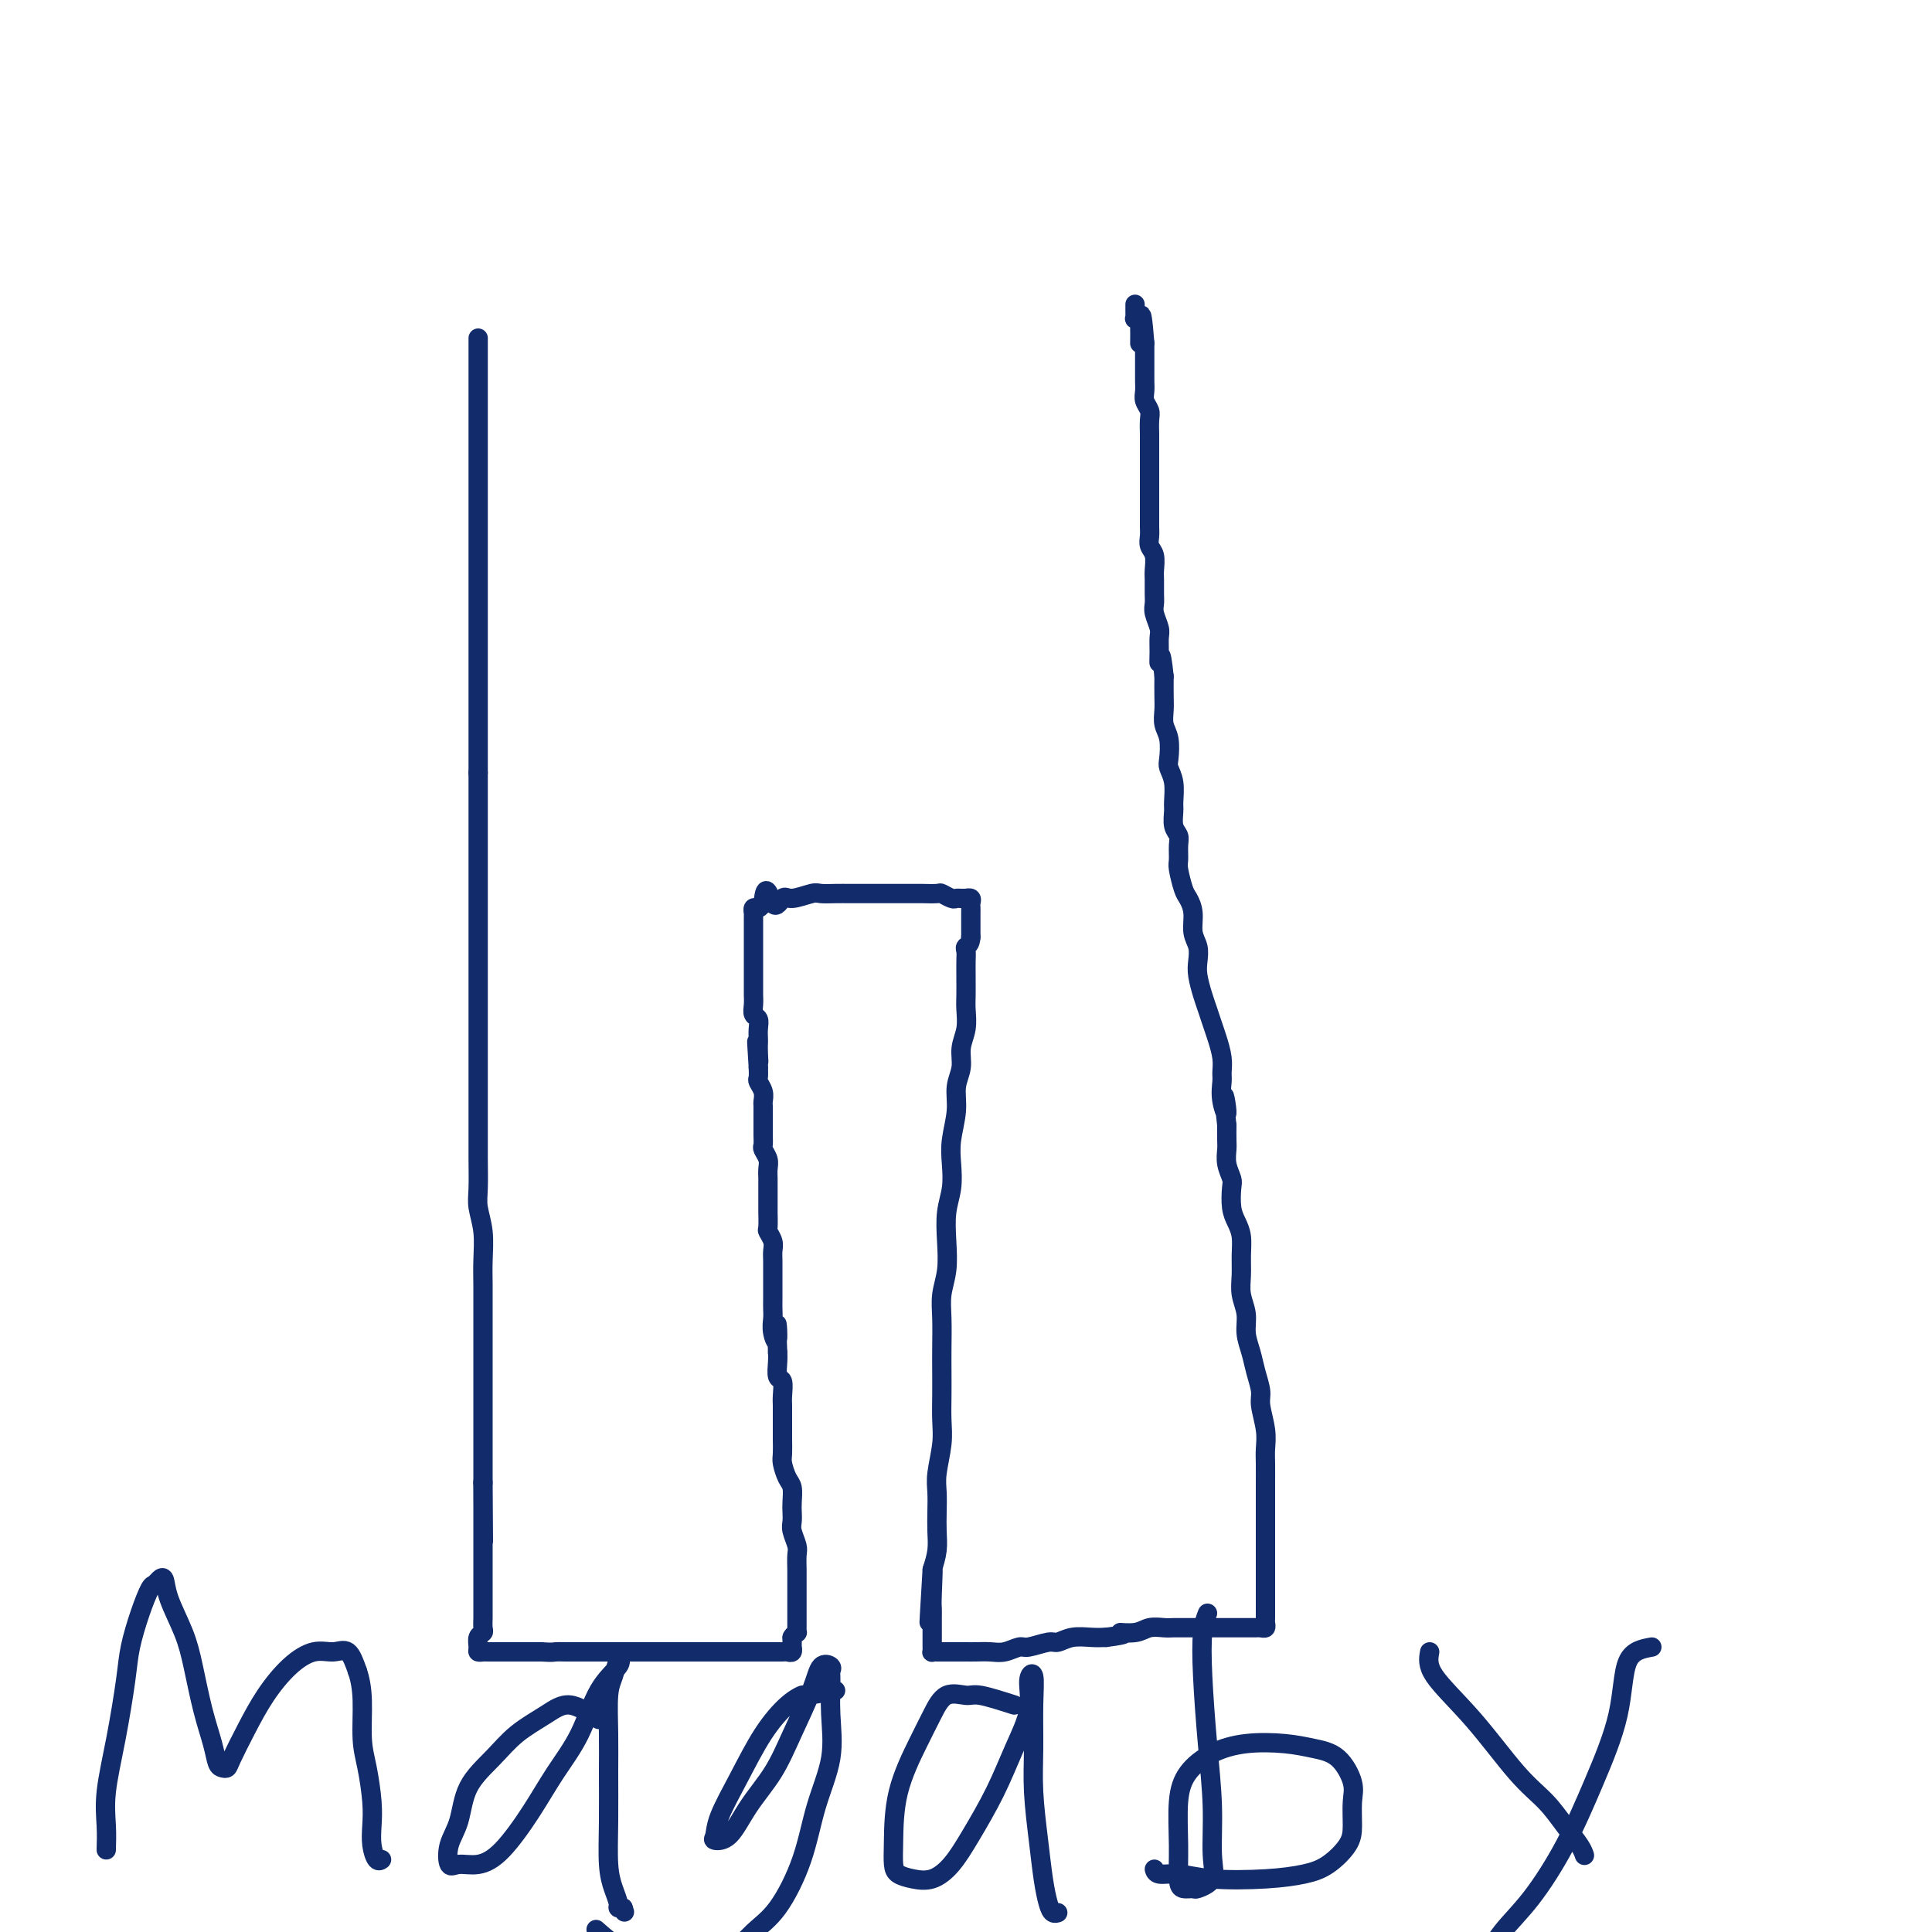 <svg viewBox='0 0 400 400' version='1.1' xmlns='http://www.w3.org/2000/svg' xmlns:xlink='http://www.w3.org/1999/xlink'><g fill='none' stroke='#122B6A' stroke-width='4' stroke-linecap='round' stroke-linejoin='round'><path d='M99,70c0.000,1.194 0.000,2.388 0,3c0.000,0.612 0.000,0.642 0,1c0.000,0.358 0.000,1.043 0,2c0.000,0.957 0.000,2.184 0,3c0.000,0.816 0.000,1.219 0,2c0.000,0.781 0.000,1.940 0,3c0.000,1.060 0.000,2.020 0,3c0.000,0.980 0.000,1.979 0,3c0.000,1.021 0.000,2.062 0,3c0.000,0.938 0.000,1.772 0,3c0.000,1.228 0.000,2.849 0,4c-0.000,1.151 0.000,1.834 0,3c0.000,1.166 0.000,2.817 0,4c0.000,1.183 -0.000,1.898 0,3c0.000,1.102 0.000,2.590 0,4c0.000,1.410 0.000,2.742 0,4c0.000,1.258 0.000,2.441 0,4c0.000,1.559 0.000,3.494 0,5c0.000,1.506 0.000,2.582 0,4c0.000,1.418 0.000,3.178 0,5c0.000,1.822 0.000,3.705 0,6c0.000,2.295 0.000,5.003 0,7c0.000,1.997 0.000,3.285 0,5c0.000,1.715 0.000,3.858 0,6'/><path d='M99,160c-0.000,15.044 -0.000,7.654 0,6c0.000,-1.654 0.000,2.430 0,5c-0.000,2.570 -0.000,3.628 0,5c0.000,1.372 0.000,3.057 0,5c-0.000,1.943 -0.000,4.142 0,6c0.000,1.858 0.000,3.374 0,5c-0.000,1.626 -0.000,3.361 0,5c0.000,1.639 0.000,3.183 0,5c-0.000,1.817 -0.000,3.908 0,6c0.000,2.092 0.000,4.183 0,6c-0.000,1.817 -0.000,3.358 0,5c0.000,1.642 0.000,3.384 0,5c-0.000,1.616 -0.001,3.106 0,5c0.001,1.894 0.004,4.192 0,6c-0.004,1.808 -0.015,3.126 0,5c0.015,1.874 0.057,4.304 0,6c-0.057,1.696 -0.211,2.658 0,4c0.211,1.342 0.789,3.064 1,5c0.211,1.936 0.057,4.086 0,6c-0.057,1.914 -0.015,3.594 0,5c0.015,1.406 0.004,2.540 0,4c-0.004,1.460 -0.001,3.247 0,5c0.001,1.753 0.000,3.474 0,5c-0.000,1.526 -0.000,2.859 0,4c0.000,1.141 0.000,2.091 0,3c-0.000,0.909 -0.000,1.779 0,3c0.000,1.221 0.000,2.794 0,4c-0.000,1.206 -0.000,2.045 0,3c0.000,0.955 0.000,2.026 0,3c-0.000,0.974 -0.000,1.850 0,3c0.000,1.150 0.000,2.575 0,4'/><path d='M100,307c0.155,23.054 0.041,7.190 0,2c-0.041,-5.190 -0.011,0.294 0,3c0.011,2.706 0.003,2.635 0,3c-0.003,0.365 -0.001,1.166 0,2c0.001,0.834 0.000,1.703 0,3c-0.000,1.297 -0.000,3.024 0,4c0.000,0.976 0.000,1.202 0,2c-0.000,0.798 -0.000,2.168 0,3c0.000,0.832 0.001,1.126 0,2c-0.001,0.874 -0.004,2.327 0,3c0.004,0.673 0.015,0.565 0,1c-0.015,0.435 -0.057,1.413 0,2c0.057,0.587 0.214,0.784 0,1c-0.214,0.216 -0.800,0.450 -1,1c-0.200,0.550 -0.013,1.415 0,2c0.013,0.585 -0.149,0.889 0,1c0.149,0.111 0.607,0.030 1,0c0.393,-0.030 0.719,-0.008 1,0c0.281,0.008 0.516,0.002 1,0c0.484,-0.002 1.218,-0.001 2,0c0.782,0.001 1.612,0.000 2,0c0.388,-0.000 0.335,-0.000 1,0c0.665,0.000 2.047,0.000 3,0c0.953,-0.000 1.476,-0.000 2,0'/><path d='M112,342c2.610,0.155 2.637,0.041 3,0c0.363,-0.041 1.064,-0.011 2,0c0.936,0.011 2.108,0.003 3,0c0.892,-0.003 1.503,-0.001 2,0c0.497,0.001 0.881,0.000 2,0c1.119,-0.000 2.974,-0.000 4,0c1.026,0.000 1.225,0.000 2,0c0.775,-0.000 2.128,-0.000 3,0c0.872,0.000 1.263,0.000 2,0c0.737,-0.000 1.820,-0.000 3,0c1.180,0.000 2.457,0.000 3,0c0.543,-0.000 0.353,-0.000 1,0c0.647,0.000 2.132,0.000 3,0c0.868,-0.000 1.121,-0.000 2,0c0.879,0.000 2.385,0.000 3,0c0.615,-0.000 0.340,-0.000 1,0c0.660,0.000 2.257,0.000 3,0c0.743,-0.000 0.633,-0.000 1,0c0.367,0.000 1.212,0.000 2,0c0.788,-0.000 1.520,-0.000 2,0c0.480,0.000 0.707,0.001 1,0c0.293,-0.001 0.653,-0.004 1,0c0.347,0.004 0.681,0.016 1,0c0.319,-0.016 0.621,-0.060 1,0c0.379,0.060 0.834,0.223 1,0c0.166,-0.223 0.045,-0.833 0,-1c-0.045,-0.167 -0.012,0.109 0,0c0.012,-0.109 0.003,-0.603 0,-1c-0.003,-0.397 -0.002,-0.699 0,-1'/><path d='M164,339c0.381,-0.699 0.834,-0.947 1,-1c0.166,-0.053 0.044,0.089 0,0c-0.044,-0.089 -0.012,-0.408 0,-1c0.012,-0.592 0.003,-1.457 0,-2c-0.003,-0.543 -0.001,-0.765 0,-1c0.001,-0.235 0.000,-0.485 0,-1c-0.000,-0.515 -0.000,-1.297 0,-2c0.000,-0.703 0.001,-1.328 0,-2c-0.001,-0.672 -0.004,-1.391 0,-2c0.004,-0.609 0.015,-1.108 0,-2c-0.015,-0.892 -0.057,-2.179 0,-3c0.057,-0.821 0.211,-1.178 0,-2c-0.211,-0.822 -0.788,-2.111 -1,-3c-0.212,-0.889 -0.060,-1.378 0,-2c0.060,-0.622 0.026,-1.378 0,-2c-0.026,-0.622 -0.046,-1.110 0,-2c0.046,-0.890 0.156,-2.181 0,-3c-0.156,-0.819 -0.578,-1.164 -1,-2c-0.422,-0.836 -0.845,-2.162 -1,-3c-0.155,-0.838 -0.041,-1.187 0,-2c0.041,-0.813 0.011,-2.089 0,-3c-0.011,-0.911 -0.002,-1.456 0,-2c0.002,-0.544 -0.003,-1.085 0,-2c0.003,-0.915 0.015,-2.202 0,-3c-0.015,-0.798 -0.056,-1.106 0,-2c0.056,-0.894 0.211,-2.374 0,-3c-0.211,-0.626 -0.788,-0.399 -1,-1c-0.212,-0.601 -0.061,-2.029 0,-3c0.061,-0.971 0.030,-1.486 0,-2'/><path d='M161,280c-0.403,-9.788 0.088,-4.758 0,-3c-0.088,1.758 -0.756,0.245 -1,-1c-0.244,-1.245 -0.065,-2.220 0,-3c0.065,-0.780 0.018,-1.364 0,-2c-0.018,-0.636 -0.005,-1.325 0,-2c0.005,-0.675 0.001,-1.336 0,-2c-0.001,-0.664 0.001,-1.332 0,-2c-0.001,-0.668 -0.004,-1.335 0,-2c0.004,-0.665 0.015,-1.328 0,-2c-0.015,-0.672 -0.057,-1.354 0,-2c0.057,-0.646 0.211,-1.257 0,-2c-0.211,-0.743 -0.789,-1.616 -1,-2c-0.211,-0.384 -0.057,-0.277 0,-1c0.057,-0.723 0.015,-2.277 0,-3c-0.015,-0.723 -0.004,-0.617 0,-1c0.004,-0.383 0.002,-1.257 0,-2c-0.002,-0.743 -0.004,-1.355 0,-2c0.004,-0.645 0.015,-1.324 0,-2c-0.015,-0.676 -0.057,-1.350 0,-2c0.057,-0.650 0.211,-1.276 0,-2c-0.211,-0.724 -0.789,-1.544 -1,-2c-0.211,-0.456 -0.057,-0.546 0,-1c0.057,-0.454 0.015,-1.273 0,-2c-0.015,-0.727 -0.003,-1.363 0,-2c0.003,-0.637 -0.003,-1.274 0,-2c0.003,-0.726 0.015,-1.542 0,-2c-0.015,-0.458 -0.056,-0.559 0,-1c0.056,-0.441 0.211,-1.221 0,-2c-0.211,-0.779 -0.788,-1.556 -1,-2c-0.212,-0.444 -0.061,-0.555 0,-1c0.061,-0.445 0.030,-1.222 0,-2'/><path d='M157,221c-0.619,-9.550 -0.166,-3.923 0,-2c0.166,1.923 0.046,0.144 0,-1c-0.046,-1.144 -0.016,-1.654 0,-2c0.016,-0.346 0.018,-0.529 0,-1c-0.018,-0.471 -0.057,-1.229 0,-2c0.057,-0.771 0.212,-1.553 0,-2c-0.212,-0.447 -0.789,-0.557 -1,-1c-0.211,-0.443 -0.057,-1.217 0,-2c0.057,-0.783 0.015,-1.574 0,-2c-0.015,-0.426 -0.004,-0.485 0,-1c0.004,-0.515 0.001,-1.485 0,-2c-0.001,-0.515 -0.000,-0.576 0,-1c0.000,-0.424 0.000,-1.213 0,-2c-0.000,-0.787 -0.000,-1.573 0,-2c0.000,-0.427 0.000,-0.496 0,-1c-0.000,-0.504 -0.000,-1.445 0,-2c0.000,-0.555 0.000,-0.726 0,-1c-0.000,-0.274 -0.000,-0.652 0,-1c0.000,-0.348 0.000,-0.667 0,-1c-0.000,-0.333 -0.001,-0.682 0,-1c0.001,-0.318 0.003,-0.606 0,-1c-0.003,-0.394 -0.012,-0.893 0,-1c0.012,-0.107 0.044,0.177 0,0c-0.044,-0.177 -0.166,-0.817 0,-1c0.166,-0.183 0.619,0.091 1,0c0.381,-0.091 0.691,-0.545 1,-1'/><path d='M158,187c0.503,-5.195 1.261,-1.182 2,0c0.739,1.182 1.461,-0.468 2,-1c0.539,-0.532 0.896,0.054 2,0c1.104,-0.054 2.956,-0.746 4,-1c1.044,-0.254 1.279,-0.068 2,0c0.721,0.068 1.926,0.018 3,0c1.074,-0.018 2.015,-0.005 3,0c0.985,0.005 2.012,0.001 3,0c0.988,-0.001 1.936,-0.000 3,0c1.064,0.000 2.243,0.000 3,0c0.757,-0.000 1.091,-0.001 2,0c0.909,0.001 2.394,0.004 3,0c0.606,-0.004 0.333,-0.015 1,0c0.667,0.015 2.272,0.057 3,0c0.728,-0.057 0.577,-0.211 1,0c0.423,0.211 1.419,0.789 2,1c0.581,0.211 0.748,0.056 1,0c0.252,-0.056 0.589,-0.012 1,0c0.411,0.012 0.895,-0.008 1,0c0.105,0.008 -0.168,0.045 0,0c0.168,-0.045 0.777,-0.170 1,0c0.223,0.170 0.060,0.636 0,1c-0.060,0.364 -0.016,0.626 0,1c0.016,0.374 0.004,0.860 0,1c-0.004,0.140 -0.001,-0.065 0,0c0.001,0.065 0.000,0.399 0,1c-0.000,0.601 -0.000,1.470 0,2c0.000,0.530 0.000,0.723 0,1c-0.000,0.277 -0.000,0.639 0,1'/><path d='M201,194c-0.072,1.650 -0.751,1.774 -1,2c-0.249,0.226 -0.067,0.553 0,1c0.067,0.447 0.018,1.014 0,2c-0.018,0.986 -0.004,2.392 0,3c0.004,0.608 -0.003,0.420 0,1c0.003,0.580 0.016,1.929 0,3c-0.016,1.071 -0.061,1.864 0,3c0.061,1.136 0.228,2.616 0,4c-0.228,1.384 -0.849,2.673 -1,4c-0.151,1.327 0.170,2.692 0,4c-0.170,1.308 -0.829,2.558 -1,4c-0.171,1.442 0.147,3.076 0,5c-0.147,1.924 -0.758,4.137 -1,6c-0.242,1.863 -0.117,3.376 0,5c0.117,1.624 0.224,3.361 0,5c-0.224,1.639 -0.778,3.181 -1,5c-0.222,1.819 -0.112,3.914 0,6c0.112,2.086 0.226,4.164 0,6c-0.226,1.836 -0.793,3.431 -1,5c-0.207,1.569 -0.056,3.111 0,5c0.056,1.889 0.016,4.124 0,6c-0.016,1.876 -0.008,3.394 0,5c0.008,1.606 0.016,3.300 0,5c-0.016,1.700 -0.057,3.406 0,5c0.057,1.594 0.211,3.076 0,5c-0.211,1.924 -0.788,4.289 -1,6c-0.212,1.711 -0.060,2.768 0,4c0.060,1.232 0.026,2.640 0,4c-0.026,1.360 -0.046,2.674 0,4c0.046,1.326 0.156,2.665 0,4c-0.156,1.335 -0.578,2.668 -1,4'/><path d='M193,325c-1.238,20.579 -0.332,6.526 0,2c0.332,-4.526 0.089,0.474 0,3c-0.089,2.526 -0.024,2.579 0,3c0.024,0.421 0.006,1.212 0,2c-0.006,0.788 -0.002,1.574 0,2c0.002,0.426 -0.000,0.492 0,1c0.000,0.508 0.003,1.457 0,2c-0.003,0.543 -0.011,0.682 0,1c0.011,0.318 0.040,0.817 0,1c-0.040,0.183 -0.149,0.049 0,0c0.149,-0.049 0.558,-0.013 1,0c0.442,0.013 0.919,0.004 1,0c0.081,-0.004 -0.232,-0.001 0,0c0.232,0.001 1.009,0.001 2,0c0.991,-0.001 2.195,-0.004 3,0c0.805,0.004 1.211,0.016 2,0c0.789,-0.016 1.962,-0.061 3,0c1.038,0.061 1.940,0.228 3,0c1.060,-0.228 2.278,-0.849 3,-1c0.722,-0.151 0.948,0.170 2,0c1.052,-0.170 2.928,-0.830 4,-1c1.072,-0.170 1.339,0.150 2,0c0.661,-0.150 1.716,-0.771 3,-1c1.284,-0.229 2.795,-0.065 4,0c1.205,0.065 2.102,0.033 3,0'/><path d='M229,339c5.794,-0.707 3.281,-0.974 3,-1c-0.281,-0.026 1.672,0.189 3,0c1.328,-0.189 2.032,-0.783 3,-1c0.968,-0.217 2.198,-0.058 3,0c0.802,0.058 1.174,0.016 2,0c0.826,-0.016 2.105,-0.004 3,0c0.895,0.004 1.406,0.001 2,0c0.594,-0.001 1.273,-0.000 2,0c0.727,0.000 1.504,0.000 2,0c0.496,-0.000 0.711,-0.000 1,0c0.289,0.000 0.651,0.000 1,0c0.349,-0.000 0.685,0.000 1,0c0.315,-0.000 0.609,-0.000 1,0c0.391,0.000 0.878,0.000 1,0c0.122,-0.000 -0.122,-0.000 0,0c0.122,0.000 0.611,0.001 1,0c0.389,-0.001 0.679,-0.003 1,0c0.321,0.003 0.675,0.012 1,0c0.325,-0.012 0.623,-0.045 1,0c0.377,0.045 0.833,0.170 1,0c0.167,-0.170 0.045,-0.633 0,-1c-0.045,-0.367 -0.012,-0.637 0,-1c0.012,-0.363 0.003,-0.818 0,-1c-0.003,-0.182 -0.002,-0.091 0,0'/><path d='M262,334c0.000,-0.817 0.000,-1.359 0,-2c-0.000,-0.641 -0.000,-1.382 0,-2c0.000,-0.618 0.000,-1.112 0,-2c-0.000,-0.888 -0.000,-2.171 0,-3c0.000,-0.829 0.000,-1.203 0,-2c-0.000,-0.797 -0.000,-2.015 0,-3c0.000,-0.985 0.000,-1.737 0,-3c-0.000,-1.263 -0.000,-3.037 0,-4c0.000,-0.963 0.001,-1.116 0,-2c-0.001,-0.884 -0.004,-2.498 0,-4c0.004,-1.502 0.016,-2.890 0,-4c-0.016,-1.110 -0.060,-1.941 0,-3c0.060,-1.059 0.224,-2.344 0,-4c-0.224,-1.656 -0.834,-3.681 -1,-5c-0.166,-1.319 0.114,-1.931 0,-3c-0.114,-1.069 -0.623,-2.596 -1,-4c-0.377,-1.404 -0.623,-2.686 -1,-4c-0.377,-1.314 -0.886,-2.661 -1,-4c-0.114,-1.339 0.166,-2.669 0,-4c-0.166,-1.331 -0.779,-2.663 -1,-4c-0.221,-1.337 -0.049,-2.677 0,-4c0.049,-1.323 -0.026,-2.627 0,-4c0.026,-1.373 0.151,-2.814 0,-4c-0.151,-1.186 -0.580,-2.116 -1,-3c-0.420,-0.884 -0.830,-1.721 -1,-3c-0.170,-1.279 -0.098,-2.999 0,-4c0.098,-1.001 0.222,-1.282 0,-2c-0.222,-0.718 -0.792,-1.873 -1,-3c-0.208,-1.127 -0.056,-2.227 0,-3c0.056,-0.773 0.016,-1.221 0,-2c-0.016,-0.779 -0.008,-1.890 0,-3'/><path d='M254,233c-1.177,-10.363 -0.118,-4.771 0,-3c0.118,1.771 -0.703,-0.281 -1,-2c-0.297,-1.719 -0.068,-3.107 0,-4c0.068,-0.893 -0.023,-1.292 0,-2c0.023,-0.708 0.161,-1.725 0,-3c-0.161,-1.275 -0.621,-2.810 -1,-4c-0.379,-1.190 -0.676,-2.037 -1,-3c-0.324,-0.963 -0.674,-2.043 -1,-3c-0.326,-0.957 -0.627,-1.791 -1,-3c-0.373,-1.209 -0.817,-2.791 -1,-4c-0.183,-1.209 -0.105,-2.043 0,-3c0.105,-0.957 0.236,-2.036 0,-3c-0.236,-0.964 -0.837,-1.813 -1,-3c-0.163,-1.187 0.114,-2.712 0,-4c-0.114,-1.288 -0.619,-2.341 -1,-3c-0.381,-0.659 -0.637,-0.925 -1,-2c-0.363,-1.075 -0.833,-2.958 -1,-4c-0.167,-1.042 -0.031,-1.242 0,-2c0.031,-0.758 -0.045,-2.074 0,-3c0.045,-0.926 0.209,-1.462 0,-2c-0.209,-0.538 -0.792,-1.079 -1,-2c-0.208,-0.921 -0.042,-2.223 0,-3c0.042,-0.777 -0.040,-1.030 0,-2c0.040,-0.970 0.203,-2.657 0,-4c-0.203,-1.343 -0.772,-2.341 -1,-3c-0.228,-0.659 -0.114,-0.980 0,-2c0.114,-1.020 0.227,-2.740 0,-4c-0.227,-1.260 -0.793,-2.059 -1,-3c-0.207,-0.941 -0.056,-2.022 0,-3c0.056,-0.978 0.016,-1.851 0,-3c-0.016,-1.149 -0.008,-2.575 0,-4'/><path d='M241,140c-0.692,-6.789 -0.921,-3.762 -1,-3c-0.079,0.762 -0.007,-0.741 0,-2c0.007,-1.259 -0.051,-2.276 0,-3c0.051,-0.724 0.210,-1.157 0,-2c-0.210,-0.843 -0.789,-2.098 -1,-3c-0.211,-0.902 -0.056,-1.453 0,-2c0.056,-0.547 0.011,-1.091 0,-2c-0.011,-0.909 0.011,-2.183 0,-3c-0.011,-0.817 -0.056,-1.176 0,-2c0.056,-0.824 0.211,-2.112 0,-3c-0.211,-0.888 -0.789,-1.378 -1,-2c-0.211,-0.622 -0.057,-1.378 0,-2c0.057,-0.622 0.015,-1.110 0,-2c-0.015,-0.890 -0.004,-2.182 0,-3c0.004,-0.818 0.001,-1.164 0,-2c-0.001,-0.836 -0.000,-2.164 0,-3c0.000,-0.836 0.000,-1.182 0,-2c-0.000,-0.818 -0.000,-2.110 0,-3c0.000,-0.890 0.001,-1.379 0,-2c-0.001,-0.621 -0.004,-1.374 0,-2c0.004,-0.626 0.015,-1.126 0,-2c-0.015,-0.874 -0.057,-2.121 0,-3c0.057,-0.879 0.211,-1.390 0,-2c-0.211,-0.610 -0.789,-1.318 -1,-2c-0.211,-0.682 -0.057,-1.337 0,-2c0.057,-0.663 0.015,-1.332 0,-2c-0.015,-0.668 -0.004,-1.334 0,-2c0.004,-0.666 0.001,-1.333 0,-2c-0.001,-0.667 -0.000,-1.333 0,-2c0.000,-0.667 0.000,-1.333 0,-2'/><path d='M237,71c-0.846,-10.853 -0.963,-3.486 -1,-1c-0.037,2.486 0.004,0.093 0,-1c-0.004,-1.093 -0.054,-0.884 0,-1c0.054,-0.116 0.211,-0.556 0,-1c-0.211,-0.444 -0.788,-0.893 -1,-1c-0.212,-0.107 -0.057,0.129 0,0c0.057,-0.129 0.015,-0.622 0,-1c-0.015,-0.378 -0.004,-0.640 0,-1c0.004,-0.360 0.001,-0.817 0,-1c-0.001,-0.183 -0.001,-0.091 0,0'/><path d='M22,383c0.046,-1.569 0.091,-3.137 0,-5c-0.091,-1.863 -0.320,-4.019 0,-7c0.320,-2.981 1.189,-6.785 2,-11c0.811,-4.215 1.565,-8.841 2,-12c0.435,-3.159 0.550,-4.849 1,-7c0.450,-2.151 1.234,-4.761 2,-7c0.766,-2.239 1.513,-4.107 2,-5c0.487,-0.893 0.715,-0.810 1,-1c0.285,-0.190 0.629,-0.652 1,-1c0.371,-0.348 0.771,-0.581 1,0c0.229,0.581 0.289,1.974 1,4c0.711,2.026 2.074,4.683 3,7c0.926,2.317 1.414,4.295 2,7c0.586,2.705 1.271,6.137 2,9c0.729,2.863 1.503,5.156 2,7c0.497,1.844 0.716,3.237 1,4c0.284,0.763 0.634,0.895 1,1c0.366,0.105 0.750,0.184 1,0c0.250,-0.184 0.366,-0.631 1,-2c0.634,-1.369 1.786,-3.658 3,-6c1.214,-2.342 2.489,-4.736 4,-7c1.511,-2.264 3.259,-4.400 5,-6c1.741,-1.600 3.477,-2.666 5,-3c1.523,-0.334 2.833,0.064 4,0c1.167,-0.064 2.191,-0.590 3,0c0.809,0.590 1.405,2.295 2,4'/><path d='M74,346c0.548,1.564 0.918,3.475 1,6c0.082,2.525 -0.122,5.666 0,8c0.122,2.334 0.571,3.862 1,6c0.429,2.138 0.837,4.884 1,7c0.163,2.116 0.082,3.600 0,5c-0.082,1.400 -0.166,2.715 0,4c0.166,1.285 0.583,2.538 1,3c0.417,0.462 0.833,0.132 1,0c0.167,-0.132 0.083,-0.066 0,0'/><path d='M124,356c-2.121,-1.404 -4.242,-2.808 -6,-3c-1.758,-0.192 -3.152,0.829 -5,2c-1.848,1.171 -4.148,2.493 -6,4c-1.852,1.507 -3.254,3.200 -5,5c-1.746,1.800 -3.836,3.708 -5,6c-1.164,2.292 -1.400,4.969 -2,7c-0.600,2.031 -1.562,3.415 -2,5c-0.438,1.585 -0.351,3.372 0,4c0.351,0.628 0.966,0.099 2,0c1.034,-0.099 2.485,0.232 4,0c1.515,-0.232 3.093,-1.026 5,-3c1.907,-1.974 4.144,-5.127 6,-8c1.856,-2.873 3.331,-5.466 5,-8c1.669,-2.534 3.530,-5.010 5,-8c1.470,-2.990 2.548,-6.495 4,-9c1.452,-2.505 3.279,-4.010 4,-5c0.721,-0.990 0.337,-1.466 0,-1c-0.337,0.466 -0.626,1.874 -1,3c-0.374,1.126 -0.833,1.970 -1,4c-0.167,2.030 -0.042,5.246 0,8c0.042,2.754 0.001,5.046 0,8c-0.001,2.954 0.037,6.571 0,10c-0.037,3.429 -0.151,6.670 0,9c0.151,2.330 0.566,3.748 1,5c0.434,1.252 0.886,2.337 1,3c0.114,0.663 -0.110,0.904 0,1c0.110,0.096 0.555,0.048 1,0'/><path d='M129,395c0.500,1.500 0.250,0.750 0,0'/><path d='M173,350c-2.482,0.450 -4.963,0.900 -6,1c-1.037,0.100 -0.628,-0.151 -1,0c-0.372,0.151 -1.525,0.702 -3,2c-1.475,1.298 -3.273,3.342 -5,6c-1.727,2.658 -3.382,5.928 -5,9c-1.618,3.072 -3.197,5.944 -4,8c-0.803,2.056 -0.830,3.294 -1,4c-0.170,0.706 -0.483,0.878 0,1c0.483,0.122 1.761,0.193 3,-1c1.239,-1.193 2.439,-3.651 4,-6c1.561,-2.349 3.484,-4.588 5,-7c1.516,-2.412 2.627,-4.997 4,-8c1.373,-3.003 3.009,-6.424 4,-9c0.991,-2.576 1.337,-4.307 2,-5c0.663,-0.693 1.644,-0.349 2,0c0.356,0.349 0.086,0.704 0,1c-0.086,0.296 0.012,0.535 0,2c-0.012,1.465 -0.133,4.156 0,7c0.133,2.844 0.522,5.841 0,9c-0.522,3.159 -1.953,6.479 -3,10c-1.047,3.521 -1.709,7.241 -3,11c-1.291,3.759 -3.211,7.556 -5,10c-1.789,2.444 -3.449,3.534 -5,5c-1.551,1.466 -2.994,3.306 -5,4c-2.006,0.694 -4.573,0.241 -7,0c-2.427,-0.241 -4.712,-0.271 -7,0c-2.288,0.271 -4.577,0.842 -7,0c-2.423,-0.842 -4.978,-3.098 -6,-4c-1.022,-0.902 -0.511,-0.451 0,0'/><path d='M210,353c-2.720,-0.869 -5.440,-1.738 -7,-2c-1.560,-0.262 -1.959,0.084 -3,0c-1.041,-0.084 -2.724,-0.600 -4,0c-1.276,0.600 -2.146,2.314 -3,4c-0.854,1.686 -1.691,3.344 -3,6c-1.309,2.656 -3.089,6.308 -4,10c-0.911,3.692 -0.954,7.422 -1,10c-0.046,2.578 -0.095,4.004 0,5c0.095,0.996 0.334,1.562 1,2c0.666,0.438 1.760,0.750 3,1c1.240,0.250 2.628,0.440 4,0c1.372,-0.440 2.729,-1.508 4,-3c1.271,-1.492 2.455,-3.408 4,-6c1.545,-2.592 3.451,-5.862 5,-9c1.549,-3.138 2.741,-6.146 4,-9c1.259,-2.854 2.586,-5.554 3,-8c0.414,-2.446 -0.086,-4.637 0,-6c0.086,-1.363 0.758,-1.897 1,-1c0.242,0.897 0.054,3.225 0,6c-0.054,2.775 0.027,5.996 0,9c-0.027,3.004 -0.162,5.789 0,9c0.162,3.211 0.622,6.846 1,10c0.378,3.154 0.676,5.826 1,8c0.324,2.174 0.674,3.851 1,5c0.326,1.149 0.626,1.771 1,2c0.374,0.229 0.821,0.065 1,0c0.179,-0.065 0.089,-0.033 0,0'/><path d='M250,334c-0.401,1.010 -0.802,2.019 -1,4c-0.198,1.981 -0.194,4.932 0,9c0.194,4.068 0.577,9.251 1,14c0.423,4.749 0.886,9.062 1,13c0.114,3.938 -0.119,7.501 0,10c0.119,2.499 0.592,3.935 0,5c-0.592,1.065 -2.249,1.759 -3,2c-0.751,0.241 -0.594,0.029 -1,0c-0.406,-0.029 -1.373,0.124 -2,0c-0.627,-0.124 -0.915,-0.526 -1,-2c-0.085,-1.474 0.031,-4.020 0,-7c-0.031,-2.980 -0.211,-6.393 0,-9c0.211,-2.607 0.814,-4.409 2,-6c1.186,-1.591 2.957,-2.973 5,-4c2.043,-1.027 4.359,-1.699 7,-2c2.641,-0.301 5.608,-0.231 8,0c2.392,0.231 4.210,0.624 6,1c1.790,0.376 3.551,0.735 5,2c1.449,1.265 2.587,3.434 3,5c0.413,1.566 0.101,2.527 0,4c-0.101,1.473 0.009,3.456 0,5c-0.009,1.544 -0.135,2.649 -1,4c-0.865,1.351 -2.467,2.946 -4,4c-1.533,1.054 -2.995,1.565 -5,2c-2.005,0.435 -4.551,0.792 -8,1c-3.449,0.208 -7.800,0.266 -11,0c-3.200,-0.266 -5.250,-0.855 -7,-1c-1.750,-0.145 -3.202,0.153 -4,0c-0.798,-0.153 -0.942,-0.758 -1,-1c-0.058,-0.242 -0.029,-0.121 0,0'/><path d='M342,341c-2.002,0.362 -4.004,0.724 -5,3c-0.996,2.276 -0.986,6.466 -2,11c-1.014,4.534 -3.050,9.412 -5,14c-1.950,4.588 -3.813,8.887 -6,13c-2.187,4.113 -4.699,8.041 -7,11c-2.301,2.959 -4.393,4.950 -6,7c-1.607,2.050 -2.730,4.158 -4,6c-1.270,1.842 -2.688,3.419 -4,4c-1.312,0.581 -2.518,0.166 -3,0c-0.482,-0.166 -0.241,-0.083 0,0'/><path d='M296,342c-0.252,1.388 -0.504,2.776 1,5c1.504,2.224 4.763,5.285 8,9c3.237,3.715 6.451,8.085 9,11c2.549,2.915 4.435,4.375 6,6c1.565,1.625 2.811,3.415 4,5c1.189,1.585 2.320,2.965 3,4c0.680,1.035 0.909,1.724 1,2c0.091,0.276 0.046,0.138 0,0'/></g>
</svg>